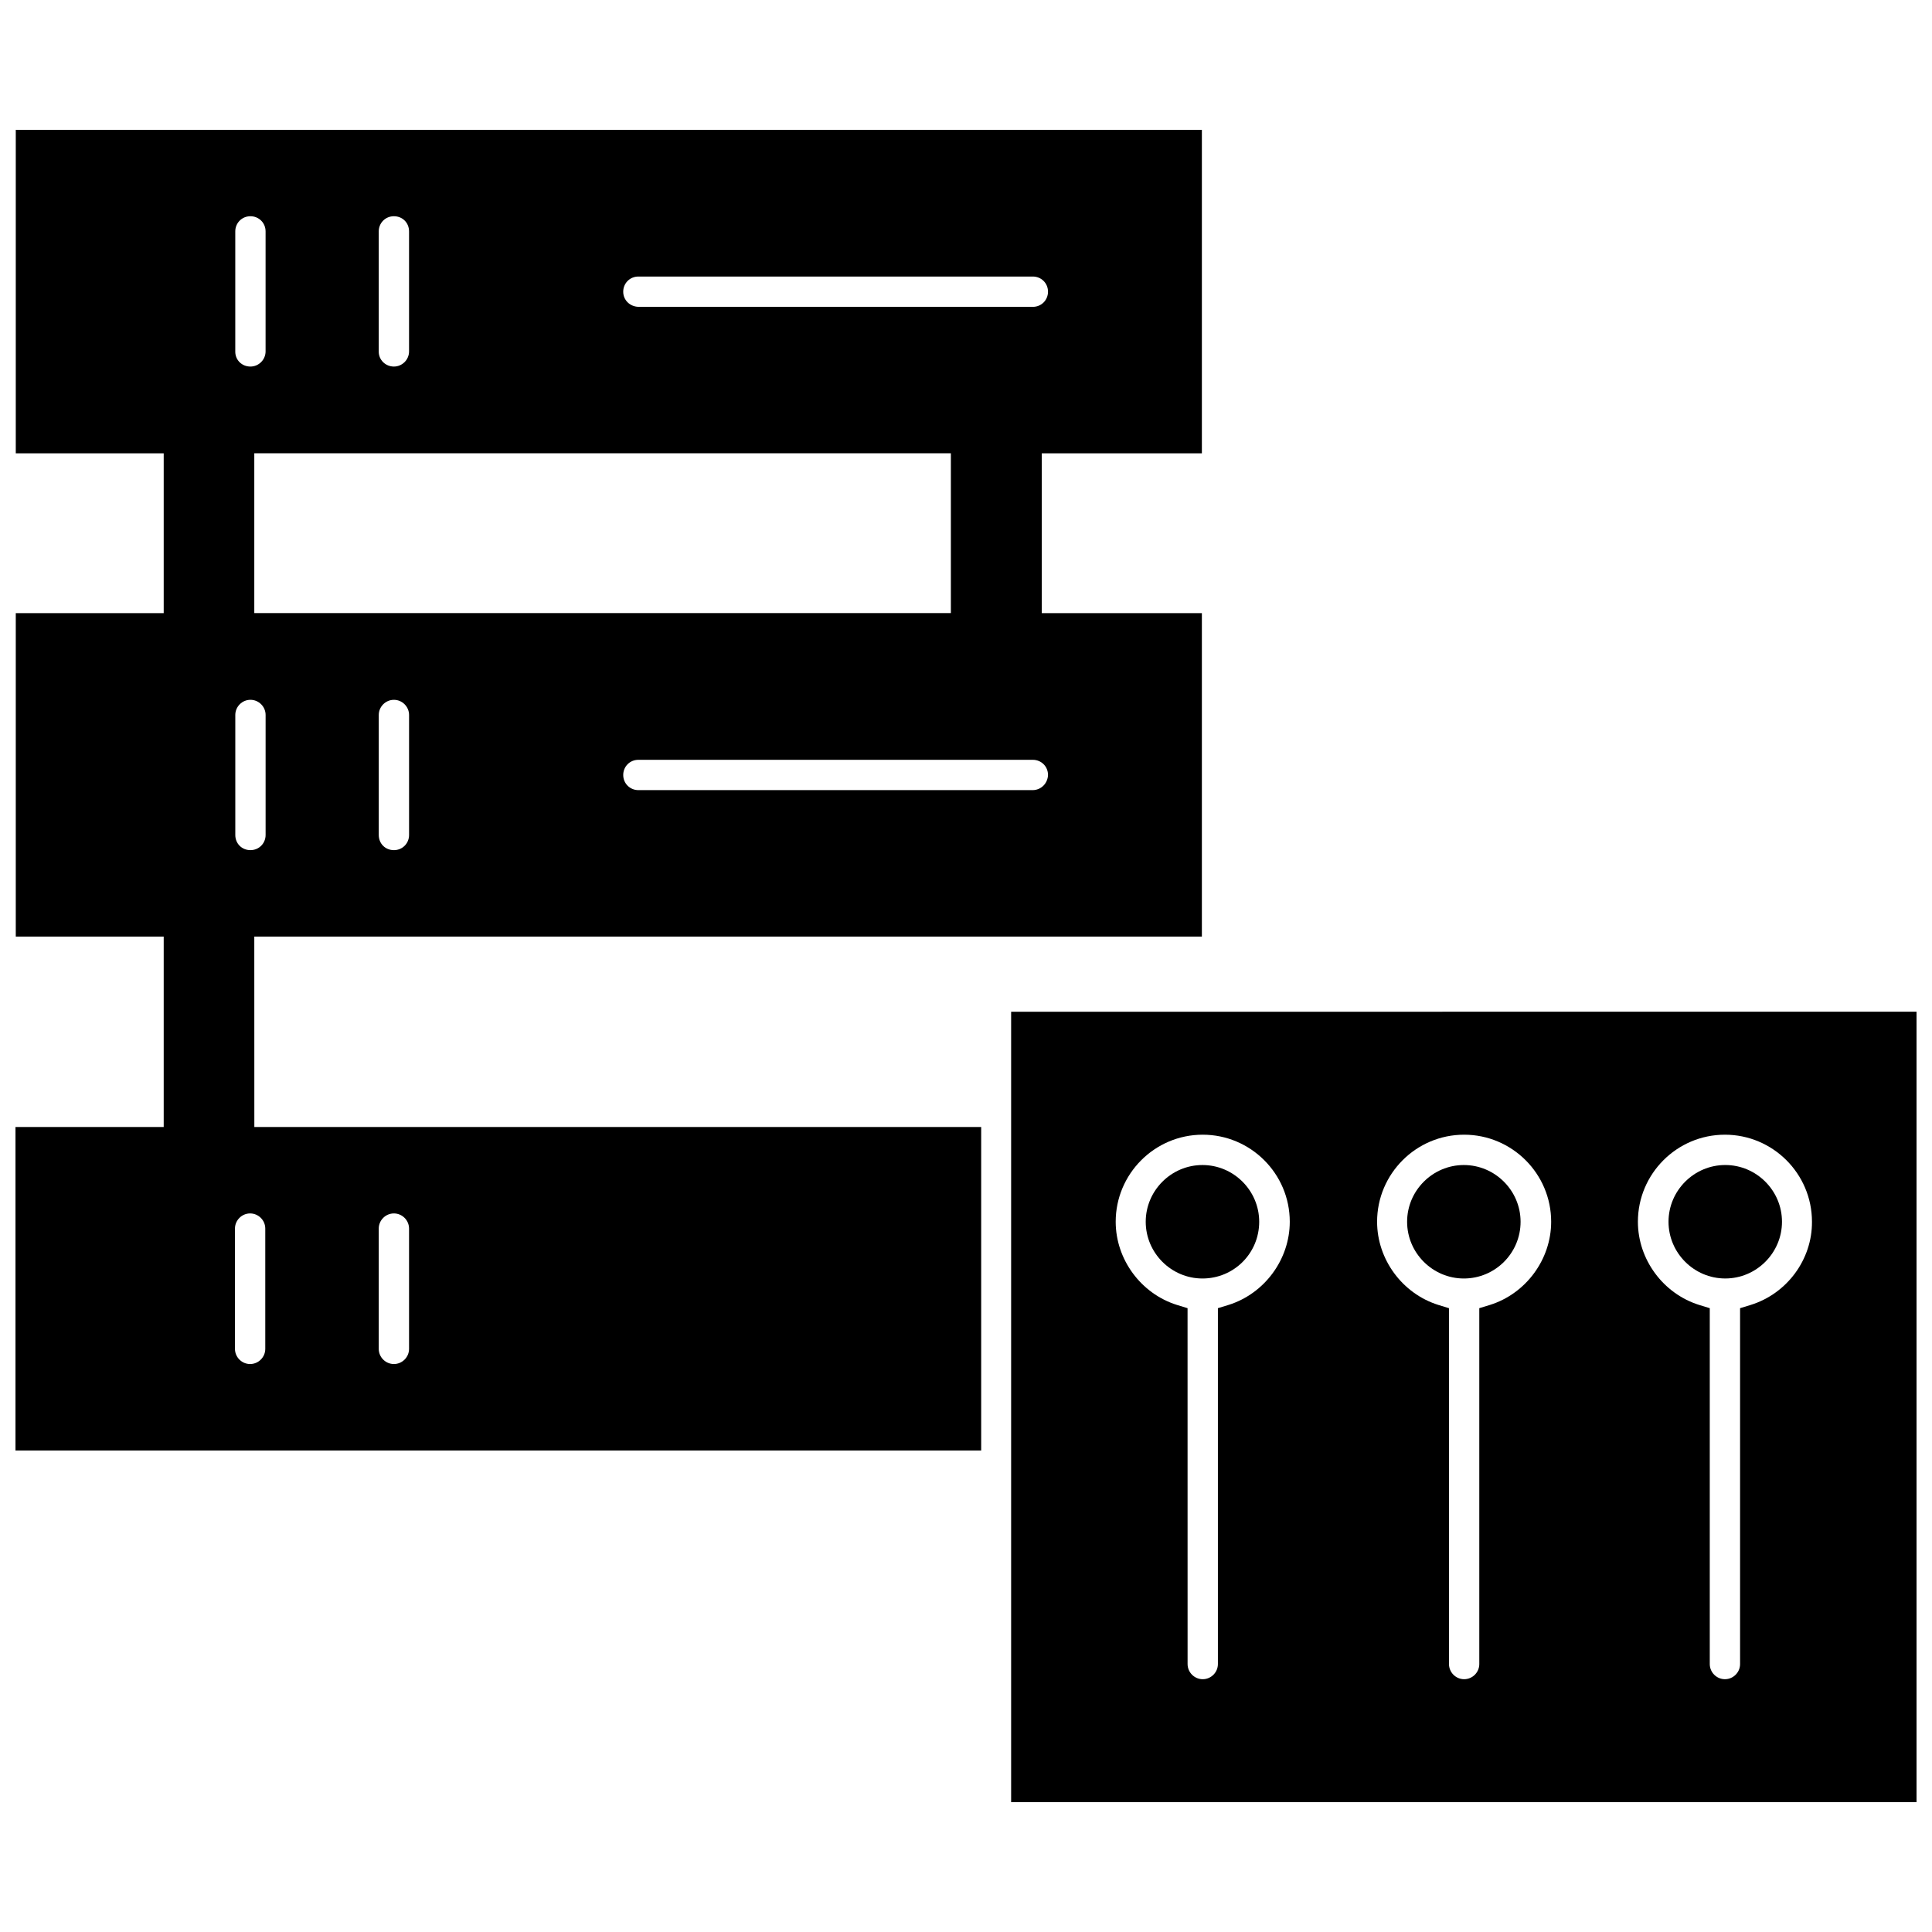 <?xml version="1.0" encoding="UTF-8"?>
<!-- Uploaded to: SVG Repo, www.svgrepo.com, Generator: SVG Repo Mixer Tools -->
<svg width="800px" height="800px" version="1.1" viewBox="144 144 512 512" xmlns="http://www.w3.org/2000/svg">
 <defs>
  <clipPath id="b">
   <path d="m411 412h240.9v210h-240.9z"/>
  </clipPath>
  <clipPath id="a">
   <path d="m148.09 178h314.91v351h-314.91z"/>
  </clipPath>
 </defs>
 <g clip-path="url(#b)">
  <path d="m411.96 412.12v209.47l239.94 0.004v-209.48zm43.926 77.695c-9.523-2.992-16.215-12.043-16.215-22.043 0-12.676 10.312-23.066 23.066-23.066 12.676 0 23.066 10.312 23.066 23.066 0 9.996-6.691 19.051-16.215 22.043l-2.832 0.867v94.309c0 2.203-1.812 4.016-4.016 4.016s-4.016-1.812-4.016-4.016l-0.008-94.309zm69.273 0c-9.523-2.992-16.215-12.043-16.215-22.043 0-12.676 10.312-23.066 23.066-23.066 12.676 0 23.066 10.312 23.066 23.066 0 9.996-6.691 19.051-16.215 22.043l-2.832 0.867v94.309c0 2.203-1.812 4.016-4.016 4.016s-4.016-1.812-4.016-4.016l-0.008-94.309zm82.812 0-2.832 0.867v94.309c0 2.203-1.812 4.016-4.016 4.016s-4.016-1.812-4.016-4.016v-94.309l-2.832-0.867c-9.523-2.992-16.215-12.043-16.215-22.043 0-12.676 10.312-23.066 23.066-23.066 12.676 0 23.066 10.312 23.066 23.066 0.074 10-6.617 19.055-16.223 22.043z"/>
 </g>
 <g clip-path="url(#a)">
  <path d="m211.39 392.21h251.12v-85.727h-42.43v-42.352h42.43v-85.727h-314.33v85.727h39.203v42.352h-39.203v85.727h39.203v50.461l-39.281-0.004v85.727h255.92v-85.727h-192.62zm2.91 109.26c0 2.203-1.812 4.016-4.016 4.016s-4.016-1.812-4.016-4.016v-31.883c0-2.203 1.812-4.016 4.016-4.016s4.016 1.812 4.016 4.016zm30.07 0v-31.883c0-2.203 1.812-4.016 4.016-4.016 2.203 0 4.016 1.812 4.016 4.016v31.883c0 2.203-1.812 4.016-4.016 4.016-2.203 0-4.016-1.812-4.016-4.016zm0-264.27v-31.879c0-2.203 1.73-4.016 4.016-4.016 2.281 0 4.016 1.73 4.016 4.016v31.805c0 2.203-1.812 4.016-4.016 4.016-2.203-0.004-4.016-1.734-4.016-3.941zm64.789-15.898c0-2.203 1.73-4.016 4.016-4.016h104.54c2.203 0 4.016 1.73 4.016 4.016 0 2.203-1.73 4.016-4.016 4.016l-104.54-0.004c-2.285-0.078-4.016-1.809-4.016-4.012zm-102.81 15.898v-31.879c0-2.203 1.73-4.016 4.016-4.016 2.203 0 4.016 1.73 4.016 4.016v31.805c0 2.203-1.812 4.016-4.016 4.016-2.285-0.004-4.016-1.734-4.016-3.941zm189.64 26.926v42.352h-184.6v-42.352zm21.648 89.266h-104.46c-2.203 0-4.016-1.73-4.016-4.016 0-2.203 1.73-4.016 4.016-4.016h104.54c2.203 0 4.016 1.73 4.016 4.016-0.078 2.207-1.812 4.016-4.094 4.016zm-165.23-19.914v31.805c0 2.203-1.73 4.016-4.016 4.016-2.281 0-4.016-1.73-4.016-4.016v-31.805c0-2.203 1.812-4.016 4.016-4.016 2.203 0 4.016 1.812 4.016 4.016zm-46.051 31.801v-31.805c0-2.203 1.812-4.016 4.016-4.016s4.016 1.812 4.016 4.016v31.805c0 2.203-1.73 4.016-4.016 4.016-2.285 0-4.016-1.73-4.016-4.016z"/>
 </g>
 <path d="m477.7 467.78c0-8.266-6.769-15.035-15.035-15.035s-15.035 6.769-15.035 15.035 6.769 15.035 15.035 15.035c8.344 0 15.035-6.691 15.035-15.035z"/>
 <path d="m546.97 467.78c0-8.266-6.769-15.035-15.035-15.035s-15.035 6.769-15.035 15.035 6.769 15.035 15.035 15.035 15.035-6.691 15.035-15.035z"/>
 <path d="m601.21 452.74c-8.266 0-15.035 6.769-15.035 15.035s6.769 15.035 15.035 15.035 15.035-6.769 15.035-15.035-6.769-15.035-15.035-15.035z"/>
</svg>